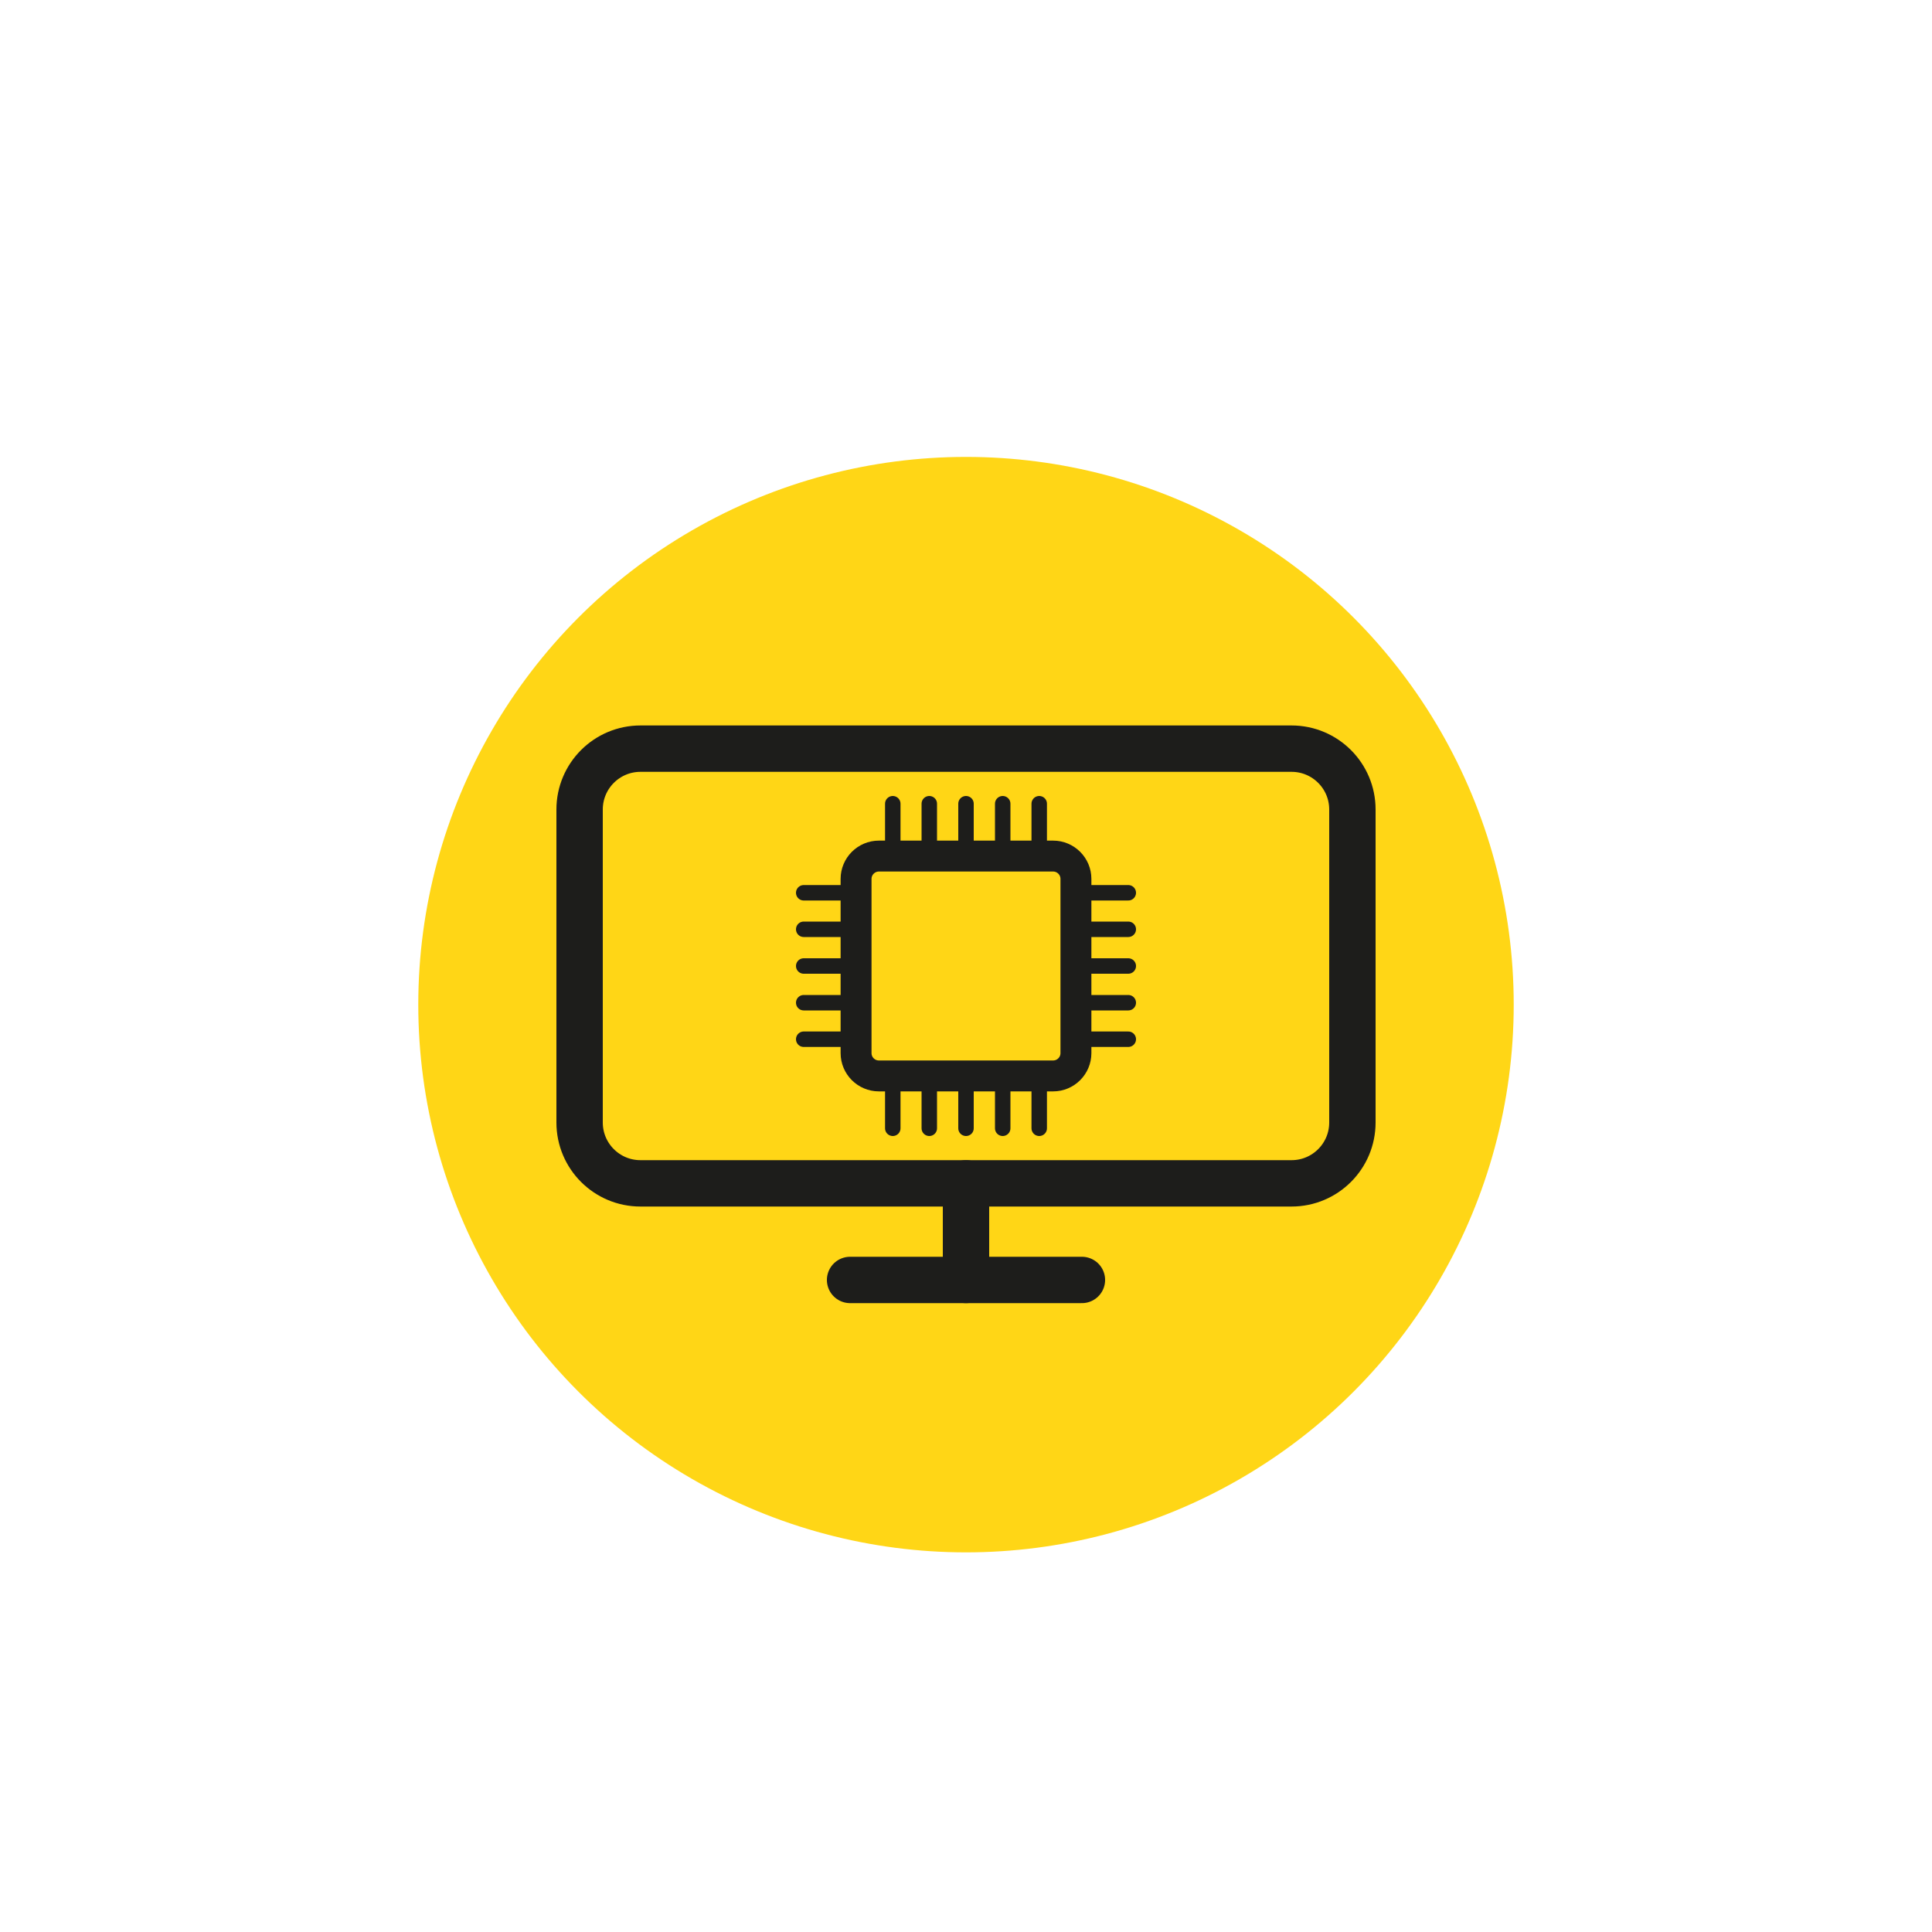 <?xml version="1.0" encoding="utf-8"?>
<!-- Generator: Adobe Illustrator 28.0.0, SVG Export Plug-In . SVG Version: 6.00 Build 0)  -->
<svg version="1.1" id="Layer_1" xmlns="http://www.w3.org/2000/svg" xmlns:xlink="http://www.w3.org/1999/xlink" x="0px" y="0px"
	 viewBox="0 0 1000 1000" style="enable-background:new 0 0 1000 1000;" xml:space="preserve">
<style type="text/css">
	.st0{fill:#FFD616;}
	.st1{display:none;fill:#FFD616;}
	.st2{fill:none;stroke:#1D1D1B;stroke-width:24;stroke-miterlimit:10;}
	.st3{fill:none;stroke:#1D1D1B;stroke-width:24;stroke-linecap:round;stroke-miterlimit:10;}
	.st4{fill:none;stroke:#1D1D1B;stroke-width:16;stroke-linecap:round;stroke-miterlimit:10;}
	.st5{fill:none;stroke:#1D1D1B;stroke-width:8;stroke-linecap:round;stroke-miterlimit:10;}
</style>
<circle class="st0" cx="500" cy="520" r="283.5"/>
<path class="st1" d="M704,783.5H296c-43.9,0-79.5-35.6-79.5-79.5V296c0-43.9,35.6-79.5,79.5-79.5h408c43.9,0,79.5,35.6,79.5,79.5
	v408C783.5,747.9,747.9,783.5,704,783.5z"/>
<path class="st2" d="M668.5,612.5h-337c-17.4,0-31.5-14.1-31.5-31.5V419c0-17.4,14.1-31.5,31.5-31.5h337c17.4,0,31.5,14.1,31.5,31.5
	v162C700,598.4,685.9,612.5,668.5,612.5z"/>
<line class="st3" x1="500" y1="612.5" x2="500" y2="662.5"/>
<line class="st3" x1="440" y1="662.5" x2="560" y2="662.5"/>
<path class="st4" d="M545.1,556.9h-90.2c-6.5,0-11.8-5.3-11.8-11.8v-90.2c0-6.5,5.3-11.8,11.8-11.8h90.2c6.5,0,11.8,5.3,11.8,11.8
	v90.2C556.9,551.6,551.6,556.9,545.1,556.9z"/>
<line class="st5" x1="500" y1="443.1" x2="500" y2="416"/>
<line class="st5" x1="519" y1="443.1" x2="519" y2="416"/>
<line class="st5" x1="537.9" y1="443.1" x2="537.9" y2="416"/>
<line class="st5" x1="462.1" y1="443.1" x2="462.1" y2="416"/>
<line class="st5" x1="481" y1="443.1" x2="481" y2="416"/>
<line class="st5" x1="500" y1="584" x2="500" y2="556.9"/>
<line class="st5" x1="519" y1="584" x2="519" y2="556.9"/>
<line class="st5" x1="537.9" y1="584" x2="537.9" y2="556.9"/>
<line class="st5" x1="462.1" y1="584" x2="462.1" y2="556.9"/>
<line class="st5" x1="481" y1="584" x2="481" y2="556.9"/>
<line class="st5" x1="556.9" y1="500" x2="584" y2="500"/>
<line class="st5" x1="556.9" y1="519" x2="584" y2="519"/>
<line class="st5" x1="556.9" y1="537.9" x2="584" y2="537.9"/>
<line class="st5" x1="556.9" y1="462.1" x2="584" y2="462.1"/>
<line class="st5" x1="556.9" y1="481" x2="584" y2="481"/>
<line class="st5" x1="416" y1="500" x2="443.1" y2="500"/>
<line class="st5" x1="416" y1="519" x2="443.1" y2="519"/>
<line class="st5" x1="416" y1="537.9" x2="443.1" y2="537.9"/>
<line class="st5" x1="416" y1="462.1" x2="443.1" y2="462.1"/>
<line class="st5" x1="416" y1="481" x2="443.1" y2="481"/>
</svg>
